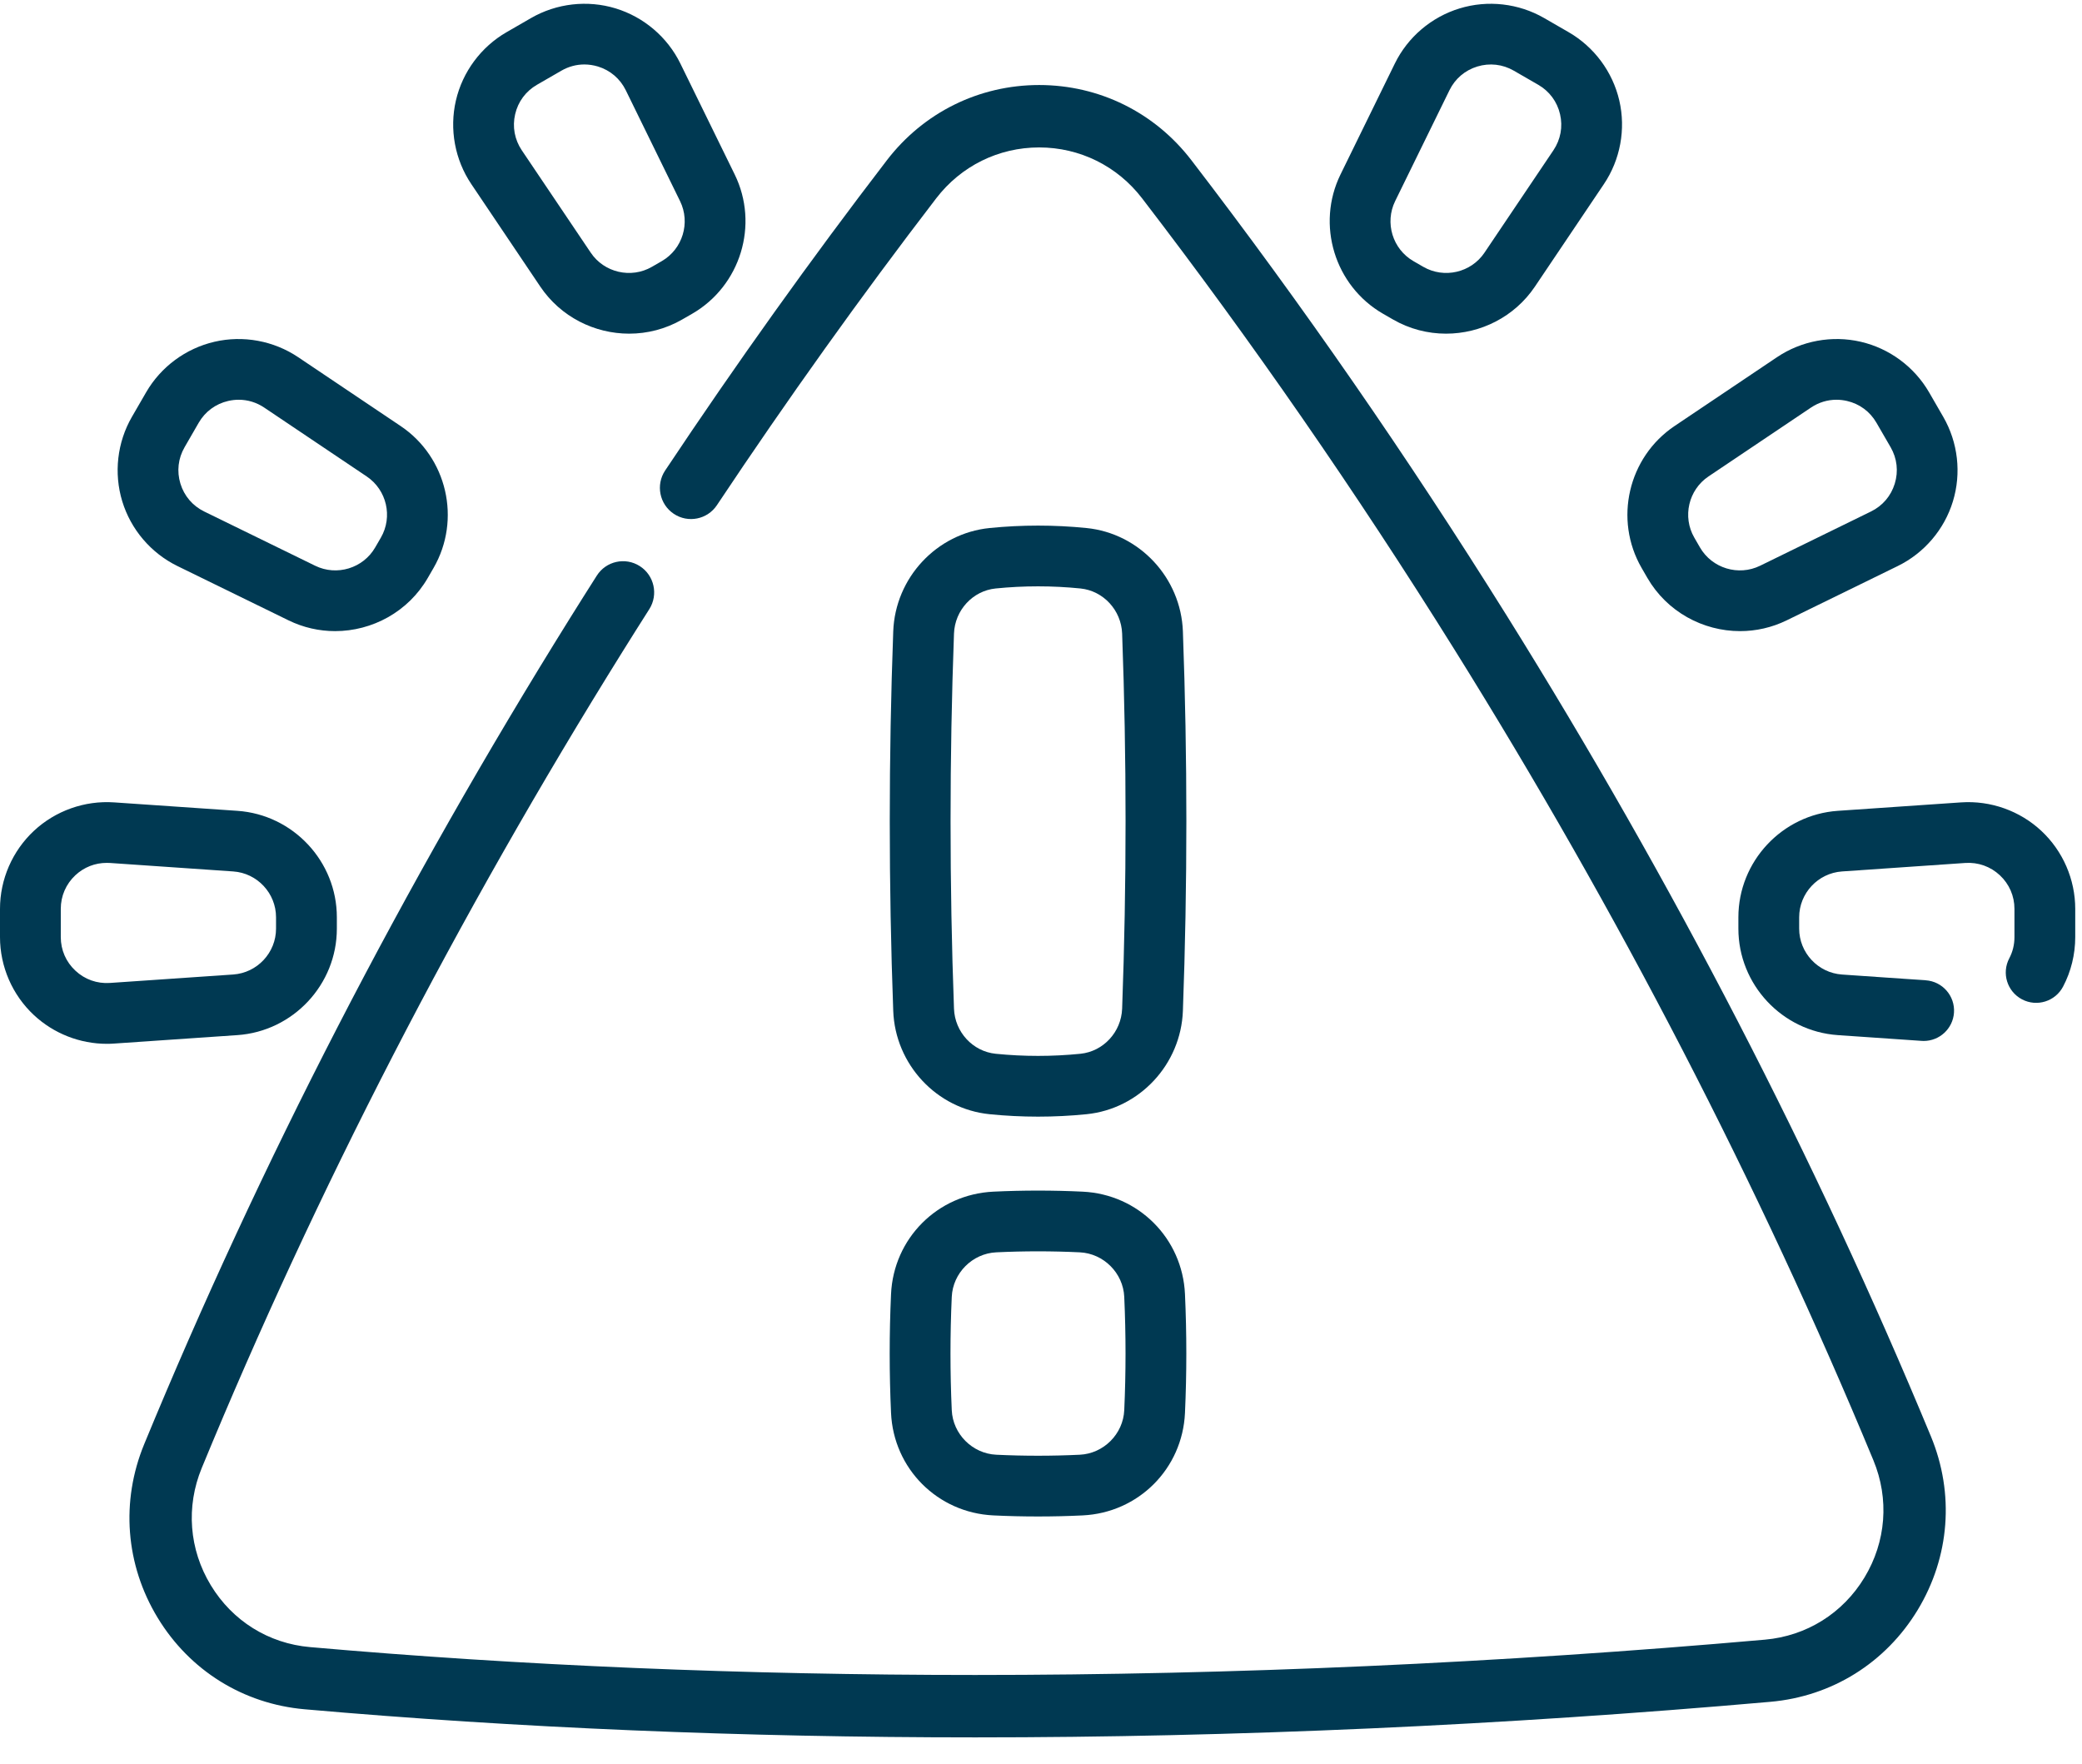 <?xml version="1.0" encoding="UTF-8"?>
<svg xmlns="http://www.w3.org/2000/svg" width="72" height="61" viewBox="0 0 72 61" fill="none">
  <path d="M33.726 60.078C25.666 60.078 17.863 59.751 10.534 59.106C8.411 58.919 6.558 57.765 5.45 55.938C4.339 54.105 4.171 51.919 4.987 49.938C8.981 40.254 13.934 30.647 19.708 21.382C20.018 20.884 20.329 20.392 20.638 19.906C20.957 19.403 21.622 19.255 22.124 19.575C22.626 19.895 22.773 20.562 22.454 21.065C22.149 21.545 21.842 22.031 21.535 22.524C15.823 31.688 10.925 41.188 6.977 50.762C6.425 52.101 6.539 53.579 7.29 54.817C8.038 56.051 9.288 56.831 10.721 56.956C17.989 57.596 25.728 57.92 33.724 57.92C42.644 57.92 51.831 57.509 61.034 56.699C62.473 56.572 63.728 55.789 64.477 54.55C65.227 53.311 65.34 51.833 64.786 50.496C60.844 40.981 55.964 31.54 50.282 22.435C46.898 17.013 43.269 11.772 39.496 6.858C38.638 5.74 37.341 5.099 35.937 5.098C35.937 5.098 35.937 5.098 35.937 5.098C34.532 5.098 33.234 5.74 32.376 6.858C29.785 10.233 27.234 13.802 24.793 17.468C24.463 17.964 23.794 18.098 23.3 17.767C22.805 17.436 22.672 16.766 23.002 16.27C25.47 12.565 28.05 8.955 30.669 5.543C31.938 3.889 33.858 2.94 35.937 2.94H35.938C38.016 2.941 39.935 3.889 41.203 5.543C45.018 10.511 48.686 15.81 52.108 21.291C57.852 30.496 62.787 40.044 66.775 49.669C67.594 51.648 67.428 53.835 66.319 55.669C65.209 57.502 63.352 58.661 61.223 58.848C51.958 59.664 42.707 60.078 33.726 60.078Z" fill="#003952"></path>
  <path d="M66.525 35.996C66.501 35.996 66.477 35.995 66.452 35.993L63.557 35.794C61.628 35.662 60.117 34.044 60.117 32.112V31.72C60.117 29.788 61.628 28.171 63.557 28.038L67.82 27.746C68.838 27.677 69.849 28.036 70.594 28.731C71.339 29.427 71.766 30.409 71.766 31.428V32.405C71.766 33.003 71.621 33.595 71.345 34.117C71.075 34.63 70.439 34.828 69.925 34.557C69.411 34.286 69.215 33.651 69.485 33.138C69.604 32.913 69.664 32.666 69.664 32.405V31.428C69.664 30.983 69.484 30.57 69.159 30.266C68.833 29.962 68.408 29.811 67.963 29.841L63.702 30.134C62.871 30.191 62.219 30.888 62.219 31.72V32.112C62.219 32.945 62.871 33.642 63.702 33.699L66.596 33.898C67.175 33.938 67.613 34.439 67.573 35.018C67.535 35.572 67.073 35.996 66.525 35.996Z" fill="#003952"></path>
  <path d="M60.176 21.824C58.893 21.824 57.647 21.156 56.968 19.981L56.771 19.64C55.804 17.967 56.304 15.812 57.908 14.733L61.453 12.351C62.3 11.782 63.355 11.588 64.348 11.818C65.341 12.048 66.203 12.686 66.713 13.568L67.202 14.415C67.712 15.297 67.834 16.362 67.536 17.336C67.239 18.311 66.543 19.126 65.627 19.574L61.79 21.45C61.273 21.703 60.721 21.824 60.176 21.824ZM63.51 13.823C63.198 13.823 62.894 13.915 62.627 14.094L59.082 16.476C58.391 16.941 58.176 17.869 58.592 18.59L58.789 18.931C59.206 19.651 60.118 19.929 60.866 19.564L64.703 17.687C65.103 17.492 65.395 17.149 65.525 16.724C65.656 16.298 65.605 15.851 65.382 15.465L64.892 14.619C64.669 14.233 64.308 13.965 63.873 13.865C63.752 13.837 63.63 13.823 63.51 13.823Z" fill="#003952"></path>
  <path d="M50.007 11.538C49.38 11.538 48.746 11.379 48.17 11.046L47.829 10.85C46.154 9.884 45.508 7.767 46.358 6.032L48.236 2.198C48.684 1.283 49.501 0.588 50.476 0.291C51.451 -0.007 52.517 0.115 53.4 0.624L54.247 1.113C55.13 1.623 55.769 2.484 55.999 3.476C56.229 4.469 56.034 5.523 55.465 6.368L53.081 9.91C52.373 10.961 51.202 11.538 50.007 11.538ZM49.221 9.227C49.943 9.643 50.872 9.428 51.336 8.738L53.721 5.196C53.969 4.826 54.051 4.384 53.95 3.95C53.85 3.516 53.582 3.155 53.196 2.932L52.349 2.443C51.963 2.221 51.516 2.17 51.089 2.3C50.663 2.43 50.321 2.721 50.125 3.121L48.247 6.955C47.881 7.703 48.159 8.614 48.88 9.03L49.221 9.227Z" fill="#003952"></path>
  <path d="M3.696 36.095C2.764 36.095 1.857 35.74 1.173 35.102C0.427 34.407 0 33.423 0 32.405V31.427C0 30.409 0.427 29.426 1.173 28.73C1.918 28.035 2.929 27.676 3.946 27.746L8.208 28.038C10.137 28.17 11.649 29.787 11.649 31.719V32.113C11.649 34.045 10.137 35.662 8.208 35.794L3.946 36.086C3.863 36.092 3.779 36.095 3.696 36.095ZM3.69 29.838C3.286 29.838 2.906 29.987 2.607 30.265C2.282 30.569 2.102 30.982 2.102 31.427V32.405C2.102 32.85 2.282 33.263 2.608 33.566C2.933 33.87 3.357 34.02 3.802 33.99L8.064 33.698C8.895 33.641 9.546 32.945 9.546 32.113V31.719C9.546 30.887 8.895 30.19 8.064 30.134L3.802 29.841C3.764 29.839 3.727 29.838 3.69 29.838Z" fill="#003952"></path>
  <path d="M11.588 21.824C11.043 21.824 10.492 21.703 9.975 21.45L6.137 19.574C5.221 19.126 4.526 18.311 4.228 17.336C3.931 16.362 4.052 15.297 4.562 14.415L5.052 13.568C5.561 12.686 6.424 12.048 7.417 11.818C8.41 11.588 9.465 11.783 10.311 12.351L13.856 14.733C15.461 15.812 15.96 17.967 14.993 19.64L14.796 19.981C14.118 21.156 12.871 21.824 11.588 21.824ZM8.255 13.823C8.134 13.823 8.012 13.837 7.891 13.865C7.457 13.965 7.095 14.233 6.872 14.618L6.383 15.465C6.16 15.851 6.109 16.297 6.239 16.723C6.369 17.149 6.661 17.491 7.061 17.687L10.899 19.563C11.647 19.929 12.559 19.651 12.975 18.93L13.172 18.59C13.589 17.869 13.374 16.941 12.682 16.476L9.137 14.094C8.871 13.915 8.567 13.823 8.255 13.823Z" fill="#003952"></path>
  <path d="M21.758 11.538C20.563 11.538 19.392 10.961 18.684 9.91L16.3 6.368C15.731 5.523 15.536 4.469 15.766 3.476C15.996 2.484 16.635 1.622 17.518 1.113L18.365 0.624C19.248 0.115 20.314 -0.007 21.289 0.29C22.264 0.588 23.081 1.283 23.529 2.198L25.407 6.032C26.257 7.767 25.611 9.883 23.936 10.85L23.595 11.046C23.019 11.379 22.385 11.538 21.758 11.538ZM20.208 2.229C19.934 2.229 19.663 2.301 19.416 2.443L18.569 2.932C18.183 3.155 17.915 3.516 17.815 3.95C17.714 4.384 17.796 4.826 18.044 5.196L20.429 8.737C20.893 9.428 21.823 9.643 22.544 9.227L22.885 9.03C23.606 8.614 23.884 7.703 23.518 6.955L21.641 3.121C21.445 2.721 21.102 2.429 20.676 2.299C20.521 2.253 20.364 2.229 20.208 2.229Z" fill="#003952"></path>
  <path d="M35.898 38.613C35.338 38.613 34.778 38.585 34.222 38.529C32.39 38.345 30.958 36.808 30.89 34.955C30.73 30.601 30.73 26.186 30.89 21.833C30.958 19.98 32.39 18.443 34.222 18.259C35.334 18.147 36.462 18.147 37.574 18.259C39.406 18.443 40.839 19.98 40.907 21.833C41.067 26.186 41.067 30.601 40.907 34.955C40.839 36.808 39.406 38.345 37.574 38.529C37.018 38.585 36.458 38.613 35.898 38.613ZM34.433 20.349C33.64 20.428 33.02 21.1 32.991 21.91C32.833 26.212 32.833 30.575 32.991 34.878C33.02 35.688 33.64 36.359 34.433 36.439C35.405 36.537 36.391 36.537 37.363 36.439C38.156 36.359 38.776 35.688 38.806 34.878C38.964 30.575 38.964 26.212 38.806 21.91C38.776 21.1 38.156 20.429 37.363 20.349C36.391 20.251 35.405 20.251 34.433 20.349Z" fill="#003952"></path>
  <path d="M35.896 52.439C35.38 52.439 34.864 52.427 34.352 52.402C32.422 52.31 30.901 50.787 30.814 48.858C30.752 47.496 30.752 46.114 30.814 44.751C30.901 42.822 32.422 41.299 34.352 41.207C35.377 41.158 36.416 41.158 37.441 41.207C39.371 41.299 40.892 42.822 40.979 44.751C41.041 46.114 41.041 47.496 40.979 48.858C40.892 50.787 39.371 52.31 37.441 52.402C36.929 52.427 36.413 52.439 35.896 52.439ZM34.452 43.305C33.627 43.344 32.951 44.021 32.914 44.845C32.855 46.145 32.855 47.464 32.914 48.764C32.951 49.588 33.627 50.265 34.452 50.304C35.41 50.35 36.382 50.35 37.341 50.304C38.166 50.265 38.842 49.588 38.879 48.764C38.938 47.464 38.938 46.145 38.879 44.845C38.842 44.021 38.166 43.344 37.341 43.305C36.382 43.259 35.41 43.259 34.452 43.305Z" fill="#003952"></path>
</svg>
